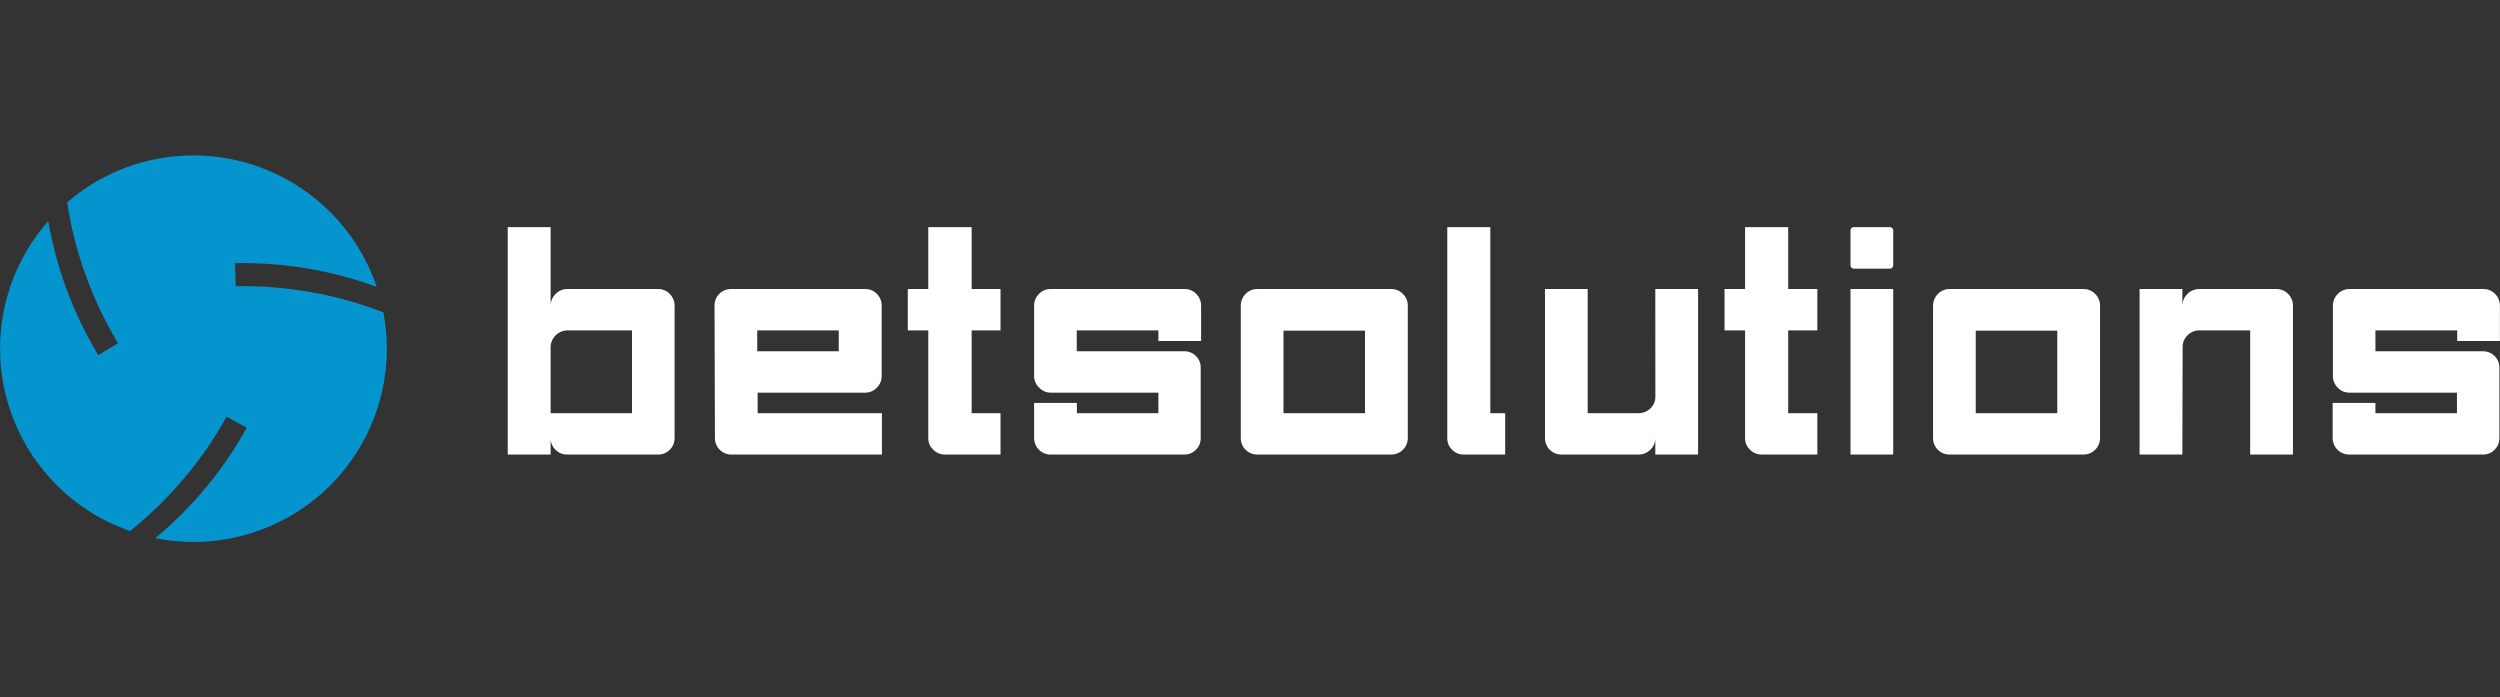 <svg width="760" height="212" viewBox="0 0 760 212" fill="none" xmlns="http://www.w3.org/2000/svg">
<rect x="0" y="0" width="760" height="212" fill="#333333" stroke="none"/>
<path d="M167.39 138.185H154.346V69.043H167.39V93.001C167.384 92.326 167.515 91.656 167.775 91.033C168.034 90.409 168.417 89.844 168.901 89.372C169.353 88.896 169.897 88.516 170.501 88.257C171.104 87.997 171.755 87.863 172.412 87.863H200.052C200.719 87.854 201.382 87.983 201.997 88.243C202.612 88.502 203.166 88.887 203.624 89.372C204.086 89.836 204.452 90.386 204.7 90.992C204.949 91.597 205.076 92.245 205.073 92.9V133.149C205.085 133.811 204.962 134.468 204.713 135.081C204.464 135.694 204.094 136.251 203.624 136.717C203.161 137.193 202.605 137.569 201.99 137.821C201.376 138.074 200.716 138.198 200.052 138.185H172.371C171.717 138.188 171.069 138.06 170.466 137.807C169.863 137.555 169.317 137.184 168.86 136.717C168.382 136.256 168.004 135.701 167.751 135.087C167.498 134.473 167.375 133.813 167.39 133.149V138.185ZM167.39 125.605H192.131V100.444H172.371C171.054 100.49 169.805 101.038 168.879 101.974C167.953 102.91 167.42 104.164 167.39 105.48V125.605Z" fill="white"/>
<path d="M217.217 92.9C217.209 92.236 217.334 91.578 217.584 90.963C217.835 90.348 218.206 89.79 218.676 89.32C219.146 88.851 219.705 88.481 220.32 88.23C220.936 87.98 221.595 87.856 222.259 87.864H263.086C263.735 87.856 264.378 87.982 264.976 88.235C265.573 88.487 266.111 88.861 266.557 89.332C267.033 89.794 267.409 90.35 267.662 90.964C267.915 91.577 268.039 92.236 268.027 92.9V114.33C268.031 114.986 267.903 115.637 267.651 116.243C267.398 116.849 267.026 117.398 266.557 117.857C266.1 118.344 265.546 118.73 264.931 118.99C264.315 119.25 263.652 119.378 262.984 119.366H230.323V125.605H268.108V138.186H222.382C221.717 138.194 221.058 138.069 220.443 137.819C219.827 137.569 219.268 137.198 218.798 136.729C218.328 136.26 217.957 135.701 217.707 135.086C217.456 134.472 217.331 133.813 217.34 133.149L217.217 92.9ZM230.2 100.444V106.785H254.982V100.444H230.2Z" fill="white"/>
<path d="M295.382 69.043V87.863H304.16V100.444H295.382V125.605H304.16V138.185H287.237C286.583 138.188 285.935 138.06 285.332 137.807C284.729 137.555 284.183 137.184 283.726 136.717C283.24 136.28 282.853 135.745 282.589 135.148C282.325 134.55 282.191 133.904 282.195 133.251V100.444H275.969V87.863H282.195V69.043H295.382Z" fill="white"/>
<path d="M319.367 138.186C318.707 138.183 318.055 138.051 317.446 137.796C316.838 137.541 316.286 137.17 315.822 136.702C315.357 136.234 314.99 135.68 314.74 135.07C314.49 134.461 314.363 133.808 314.365 133.149V122.485H327.369V125.605H352.151V119.366H319.489C318.821 119.378 318.158 119.25 317.543 118.99C316.927 118.73 316.373 118.344 315.917 117.857C315.433 117.404 315.045 116.859 314.779 116.252C314.512 115.646 314.371 114.992 314.365 114.33V92.9C314.362 92.244 314.49 91.593 314.743 90.988C314.995 90.382 315.367 89.833 315.835 89.372C316.292 88.885 316.846 88.499 317.461 88.24C318.076 87.98 318.739 87.852 319.407 87.864H360.112C360.78 87.854 361.442 87.983 362.057 88.243C362.672 88.503 363.226 88.887 363.684 89.372C364.146 89.836 364.512 90.387 364.761 90.992C365.01 91.597 365.136 92.246 365.134 92.9V103.666H352.151V100.444H327.328V106.785H359.99C360.652 106.774 361.31 106.896 361.924 107.145C362.538 107.394 363.095 107.764 363.562 108.233C364.025 108.687 364.393 109.23 364.642 109.829C364.891 110.428 365.016 111.071 365.011 111.72V133.251C365.017 133.897 364.892 134.537 364.643 135.133C364.393 135.729 364.026 136.268 363.562 136.718C363.099 137.193 362.543 137.569 361.928 137.821C361.314 138.074 360.654 138.198 359.99 138.186H319.367Z" fill="white"/>
<path d="M427.967 133.149C427.969 133.811 427.841 134.468 427.588 135.08C427.336 135.692 426.965 136.248 426.496 136.717C426.027 137.185 425.47 137.556 424.857 137.808C424.244 138.06 423.587 138.188 422.925 138.186H382.22C381.557 138.191 380.9 138.064 380.287 137.813C379.674 137.562 379.117 137.191 378.65 136.721C378.182 136.252 377.813 135.695 377.563 135.082C377.314 134.468 377.19 133.811 377.198 133.149V93.002C377.186 92.331 377.307 91.664 377.556 91.041C377.805 90.418 378.176 89.85 378.648 89.372C379.106 88.887 379.66 88.503 380.275 88.243C380.89 87.983 381.552 87.854 382.22 87.864H422.925C423.593 87.852 424.256 87.98 424.871 88.24C425.486 88.499 426.04 88.885 426.497 89.372C426.965 89.833 427.337 90.382 427.589 90.988C427.842 91.593 427.97 92.244 427.967 92.9V133.149ZM414.963 100.526H390.181V125.605H414.963V100.526Z" fill="white"/>
<path d="M453.058 69.043V125.605H457.569V138.185H445.015C444.35 138.201 443.689 138.079 443.074 137.826C442.459 137.574 441.904 137.196 441.443 136.717C440.972 136.271 440.599 135.734 440.346 135.137C440.093 134.541 439.966 133.899 439.973 133.251V69.043H453.058Z" fill="white"/>
<path d="M503.212 87.863H516.215V138.185H503.212V133.149C503.226 133.817 503.099 134.48 502.839 135.095C502.579 135.71 502.191 136.263 501.701 136.717C501.225 137.193 500.658 137.568 500.034 137.82C499.409 138.072 498.741 138.196 498.068 138.185H474.714C474.05 138.194 473.391 138.069 472.775 137.819C472.16 137.569 471.601 137.198 471.131 136.729C470.661 136.259 470.29 135.701 470.039 135.086C469.789 134.471 469.664 133.813 469.672 133.149V87.863H482.655V125.605H498.088C498.761 125.616 499.43 125.492 500.054 125.24C500.678 124.987 501.245 124.612 501.722 124.137C502.212 123.683 502.601 123.13 502.861 122.515C503.122 121.9 503.248 121.236 503.232 120.569L503.212 87.863Z" fill="white"/>
<path d="M543.61 69.043V87.863H552.469V100.444H543.61V125.605H552.469V138.185H535.547C534.89 138.189 534.239 138.06 533.632 137.808C533.026 137.556 532.476 137.185 532.015 136.717C531.536 136.276 531.155 135.74 530.894 135.143C530.634 134.546 530.502 133.902 530.504 133.251V100.444H524.258V87.863H530.504V69.043H543.61Z" fill="white"/>
<path d="M562.556 70.267C562.528 70.102 562.54 69.933 562.59 69.773C562.641 69.614 562.728 69.468 562.846 69.349C562.963 69.23 563.107 69.14 563.266 69.087C563.425 69.034 563.594 69.019 563.76 69.044H574.334C574.499 69.023 574.666 69.041 574.823 69.096C574.98 69.15 575.122 69.24 575.239 69.359C575.355 69.477 575.443 69.62 575.495 69.778C575.547 69.935 575.562 70.103 575.539 70.267V80.462C575.563 80.626 575.548 80.792 575.496 80.949C575.444 81.106 575.356 81.249 575.239 81.366C575.122 81.483 574.979 81.57 574.822 81.623C574.665 81.674 574.498 81.689 574.334 81.665H563.76C563.596 81.689 563.429 81.674 563.272 81.623C563.115 81.57 562.972 81.483 562.855 81.366C562.738 81.249 562.65 81.106 562.598 80.949C562.546 80.792 562.532 80.626 562.556 80.462V70.267ZM575.539 138.186H562.556V87.864H575.539V138.186Z" fill="white"/>
<path d="M638.413 133.149C638.416 133.812 638.288 134.468 638.035 135.08C637.783 135.692 637.411 136.248 636.943 136.717C636.474 137.185 635.917 137.556 635.304 137.808C634.691 138.06 634.034 138.188 633.371 138.186H592.687C592.023 138.194 591.363 138.069 590.748 137.819C590.132 137.569 589.573 137.198 589.103 136.729C588.634 136.26 588.262 135.701 588.012 135.086C587.761 134.472 587.637 133.813 587.645 133.149V93.002C587.628 91.648 588.15 90.343 589.094 89.373C589.555 88.885 590.112 88.499 590.731 88.239C591.35 87.979 592.016 87.851 592.687 87.864H633.371C634.039 87.852 634.702 87.98 635.318 88.24C635.933 88.499 636.487 88.885 636.944 89.373C637.412 89.833 637.783 90.382 638.036 90.988C638.288 91.594 638.417 92.244 638.413 92.9V133.149ZM625.41 100.526H600.628V125.605H625.41V100.526Z" fill="white"/>
<path d="M663.439 138.185H650.436V87.863H663.439V92.9C663.47 91.577 664.008 90.317 664.943 89.38C665.877 88.442 667.137 87.9 668.461 87.863H692.018C692.689 87.853 693.354 87.982 693.972 88.242C694.591 88.502 695.149 88.887 695.611 89.372C696.073 89.836 696.439 90.386 696.687 90.992C696.936 91.597 697.063 92.245 697.06 92.9V138.185H684.057V100.444H668.542C667.888 100.441 667.241 100.57 666.638 100.822C666.034 101.074 665.488 101.445 665.031 101.912C664.541 102.366 664.152 102.919 663.892 103.534C663.631 104.149 663.505 104.812 663.521 105.48L663.439 138.185Z" fill="white"/>
<path d="M714.167 138.186C713.504 138.188 712.847 138.06 712.234 137.808C711.621 137.556 711.065 137.185 710.596 136.717C710.127 136.248 709.756 135.692 709.503 135.08C709.251 134.468 709.122 133.811 709.125 133.149V122.485H722.128V125.605H746.911V119.366H714.249C713.581 119.378 712.918 119.25 712.302 118.99C711.687 118.73 711.133 118.344 710.676 117.857C710.207 117.398 709.835 116.848 709.583 116.242C709.33 115.636 709.202 114.986 709.207 114.33V92.9C709.203 92.244 709.332 91.593 709.584 90.988C709.837 90.382 710.208 89.833 710.676 89.372C711.133 88.885 711.687 88.499 712.302 88.24C712.918 87.98 713.581 87.852 714.249 87.864H754.953C755.621 87.854 756.283 87.983 756.898 88.243C757.513 88.503 758.068 88.887 758.526 89.372C758.988 89.836 759.354 90.387 759.602 90.992C759.851 91.597 759.978 92.246 759.975 92.9V103.666H746.992V100.444H722.128V106.785H754.79C755.453 106.774 756.11 106.896 756.724 107.145C757.338 107.394 757.895 107.764 758.363 108.233C758.826 108.687 759.193 109.23 759.442 109.829C759.691 110.428 759.817 111.071 759.812 111.72V133.251C759.818 133.897 759.692 134.537 759.443 135.133C759.194 135.729 758.826 136.268 758.363 136.718C757.899 137.193 757.343 137.569 756.729 137.821C756.114 138.074 755.454 138.198 754.79 138.186H714.167Z" fill="white"/>
<path fill-rule="evenodd" clip-rule="evenodd" d="M58.788 47.247C71.094 47.252 83.088 51.111 93.085 58.279C103.081 65.448 110.577 75.566 114.517 87.211C100.737 82.14 86.126 79.699 71.444 80.013L71.648 87.007C86.992 86.728 102.245 89.429 116.558 94.959C117.247 98.609 117.595 102.316 117.599 106.031C117.605 114.726 115.676 123.314 111.953 131.174C108.229 139.033 102.803 145.968 96.067 151.477C89.331 156.985 81.454 160.93 73.005 163.025C64.556 165.12 55.746 165.313 47.213 163.591C58.501 154.24 67.932 142.855 75.016 130.03L68.892 126.665C61.458 140.046 51.488 151.854 39.538 161.43C30.429 158.275 22.238 152.93 15.685 145.867C9.133 138.803 4.42 130.238 1.964 120.927C-0.493 111.615 -0.619 101.843 1.598 92.472C3.814 83.1 8.305 74.417 14.674 67.188C17.156 81.609 22.314 95.439 29.882 107.968L35.883 104.338C27.98 91.21 22.723 76.664 20.41 61.52C31.073 52.301 44.706 47.234 58.808 47.247H58.788Z" fill="#0595CE"/>
</svg>
